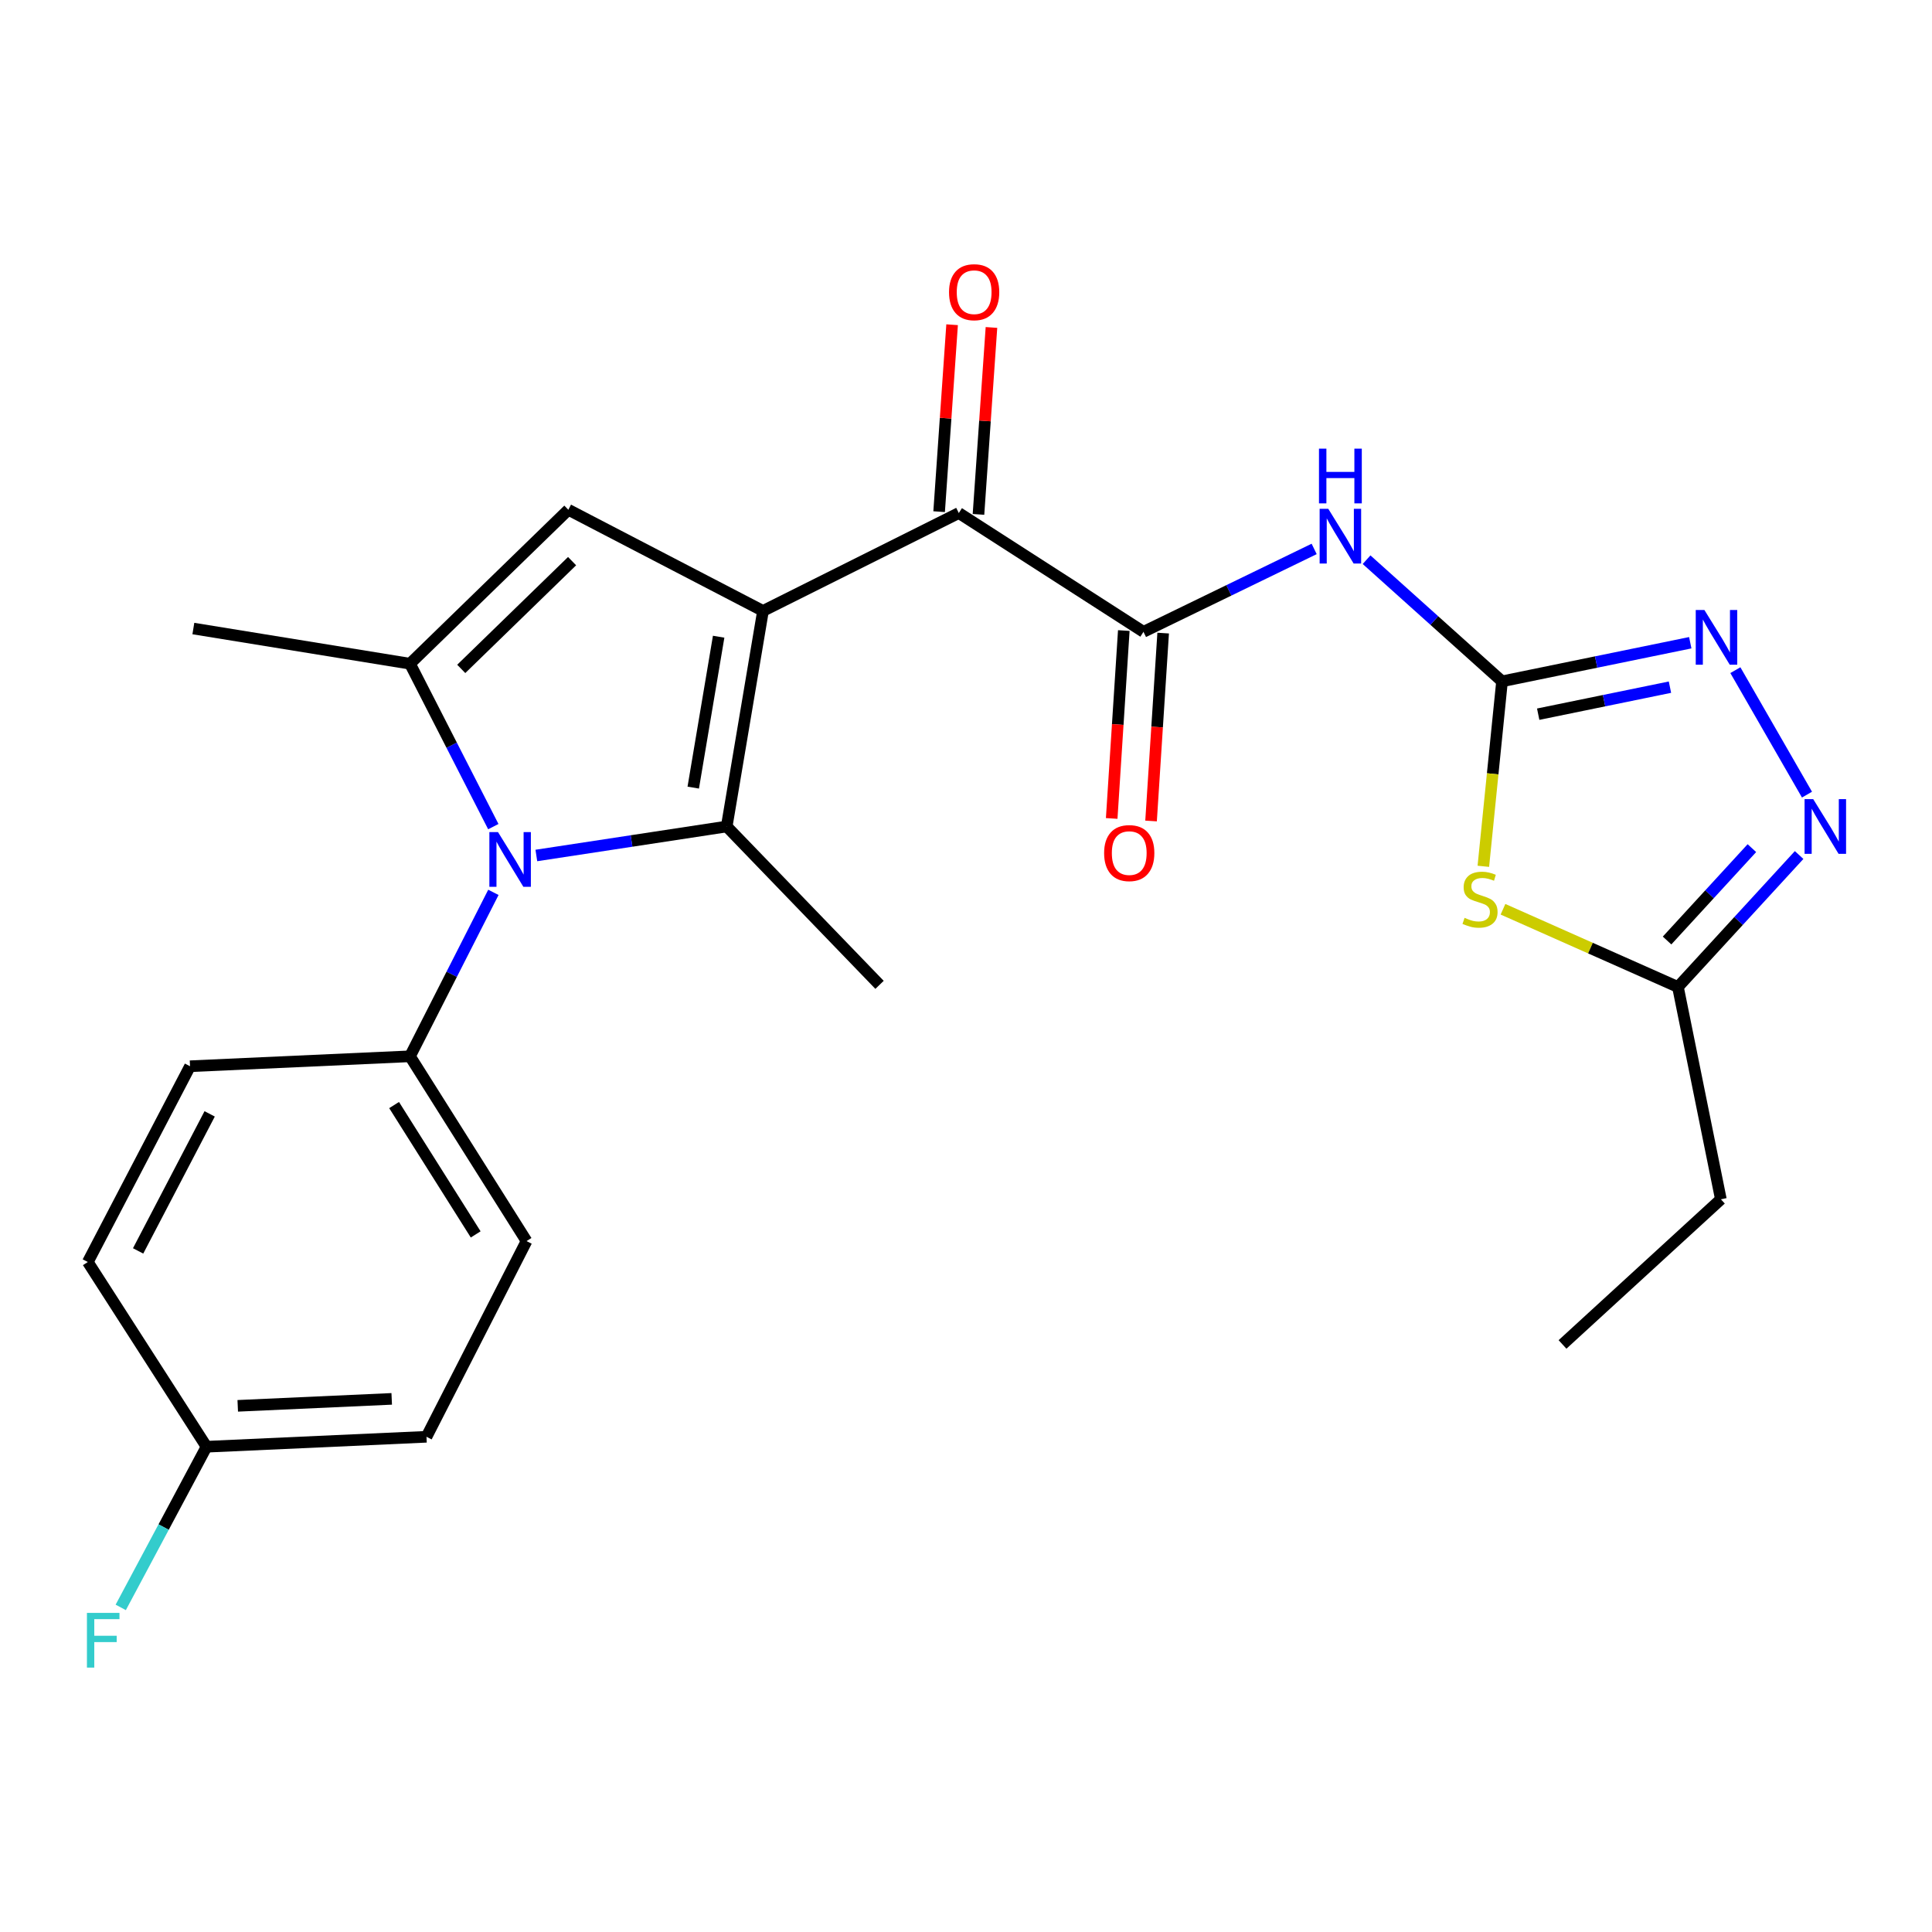 <?xml version='1.0' encoding='iso-8859-1'?>
<svg version='1.1' baseProfile='full'
              xmlns='http://www.w3.org/2000/svg'
                      xmlns:rdkit='http://www.rdkit.org/xml'
                      xmlns:xlink='http://www.w3.org/1999/xlink'
                  xml:space='preserve'
width='1000px' height='1000px' viewBox='0 0 1000 1000'>
<!-- END OF HEADER -->
<rect style='opacity:1.0;fill:#FFFFFF;stroke:none' width='1000' height='1000' x='0' y='0'> </rect>
<path class='bond-0' d='M 394.925,316.212 L 376.141,427.794' style='fill:none;fill-rule:evenodd;stroke:#000000;stroke-width:6px;stroke-linecap:butt;stroke-linejoin:miter;stroke-opacity:1' />
<path class='bond-0' d='M 371.973,329.56 L 358.824,407.667' style='fill:none;fill-rule:evenodd;stroke:#000000;stroke-width:6px;stroke-linecap:butt;stroke-linejoin:miter;stroke-opacity:1' />
<path class='bond-2' d='M 394.925,316.212 L 294.175,263.852' style='fill:none;fill-rule:evenodd;stroke:#000000;stroke-width:6px;stroke-linecap:butt;stroke-linejoin:miter;stroke-opacity:1' />
<path class='bond-6' d='M 394.925,316.212 L 496.276,265.542' style='fill:none;fill-rule:evenodd;stroke:#000000;stroke-width:6px;stroke-linecap:butt;stroke-linejoin:miter;stroke-opacity:1' />
<path class='bond-1' d='M 376.141,427.794 L 326.876,435.296' style='fill:none;fill-rule:evenodd;stroke:#000000;stroke-width:6px;stroke-linecap:butt;stroke-linejoin:miter;stroke-opacity:1' />
<path class='bond-1' d='M 326.876,435.296 L 277.611,442.799' style='fill:none;fill-rule:evenodd;stroke:#0000FF;stroke-width:6px;stroke-linecap:butt;stroke-linejoin:miter;stroke-opacity:1' />
<path class='bond-17' d='M 376.141,427.794 L 455.248,509.76' style='fill:none;fill-rule:evenodd;stroke:#000000;stroke-width:6px;stroke-linecap:butt;stroke-linejoin:miter;stroke-opacity:1' />
<path class='bond-12' d='M 255.379,461.883 L 233.794,504.311' style='fill:none;fill-rule:evenodd;stroke:#0000FF;stroke-width:6px;stroke-linecap:butt;stroke-linejoin:miter;stroke-opacity:1' />
<path class='bond-12' d='M 233.794,504.311 L 212.21,546.738' style='fill:none;fill-rule:evenodd;stroke:#000000;stroke-width:6px;stroke-linecap:butt;stroke-linejoin:miter;stroke-opacity:1' />
<path class='bond-25' d='M 255.339,427.86 L 233.774,385.699' style='fill:none;fill-rule:evenodd;stroke:#0000FF;stroke-width:6px;stroke-linecap:butt;stroke-linejoin:miter;stroke-opacity:1' />
<path class='bond-25' d='M 233.774,385.699 L 212.21,343.538' style='fill:none;fill-rule:evenodd;stroke:#000000;stroke-width:6px;stroke-linecap:butt;stroke-linejoin:miter;stroke-opacity:1' />
<path class='bond-4' d='M 294.175,263.852 L 212.21,343.538' style='fill:none;fill-rule:evenodd;stroke:#000000;stroke-width:6px;stroke-linecap:butt;stroke-linejoin:miter;stroke-opacity:1' />
<path class='bond-4' d='M 296.113,290.445 L 238.737,346.224' style='fill:none;fill-rule:evenodd;stroke:#000000;stroke-width:6px;stroke-linecap:butt;stroke-linejoin:miter;stroke-opacity:1' />
<path class='bond-3' d='M 777.449,352.657 L 742.391,321.179' style='fill:none;fill-rule:evenodd;stroke:#000000;stroke-width:6px;stroke-linecap:butt;stroke-linejoin:miter;stroke-opacity:1' />
<path class='bond-3' d='M 742.391,321.179 L 707.333,289.7' style='fill:none;fill-rule:evenodd;stroke:#0000FF;stroke-width:6px;stroke-linecap:butt;stroke-linejoin:miter;stroke-opacity:1' />
<path class='bond-5' d='M 777.449,352.657 L 772.611,400.529' style='fill:none;fill-rule:evenodd;stroke:#000000;stroke-width:6px;stroke-linecap:butt;stroke-linejoin:miter;stroke-opacity:1' />
<path class='bond-5' d='M 772.611,400.529 L 767.774,448.4' style='fill:none;fill-rule:evenodd;stroke:#CCCC00;stroke-width:6px;stroke-linecap:butt;stroke-linejoin:miter;stroke-opacity:1' />
<path class='bond-9' d='M 777.449,352.657 L 826.165,342.666' style='fill:none;fill-rule:evenodd;stroke:#000000;stroke-width:6px;stroke-linecap:butt;stroke-linejoin:miter;stroke-opacity:1' />
<path class='bond-9' d='M 826.165,342.666 L 874.88,332.675' style='fill:none;fill-rule:evenodd;stroke:#0000FF;stroke-width:6px;stroke-linecap:butt;stroke-linejoin:miter;stroke-opacity:1' />
<path class='bond-9' d='M 796.166,369.661 L 830.267,362.668' style='fill:none;fill-rule:evenodd;stroke:#000000;stroke-width:6px;stroke-linecap:butt;stroke-linejoin:miter;stroke-opacity:1' />
<path class='bond-9' d='M 830.267,362.668 L 864.368,355.674' style='fill:none;fill-rule:evenodd;stroke:#0000FF;stroke-width:6px;stroke-linecap:butt;stroke-linejoin:miter;stroke-opacity:1' />
<path class='bond-19' d='M 212.21,343.538 L 100.083,325.332' style='fill:none;fill-rule:evenodd;stroke:#000000;stroke-width:6px;stroke-linecap:butt;stroke-linejoin:miter;stroke-opacity:1' />
<path class='bond-11' d='M 777.943,470.63 L 823.222,490.745' style='fill:none;fill-rule:evenodd;stroke:#CCCC00;stroke-width:6px;stroke-linecap:butt;stroke-linejoin:miter;stroke-opacity:1' />
<path class='bond-11' d='M 823.222,490.745 L 868.5,510.86' style='fill:none;fill-rule:evenodd;stroke:#000000;stroke-width:6px;stroke-linecap:butt;stroke-linejoin:miter;stroke-opacity:1' />
<path class='bond-8' d='M 496.276,265.542 L 591.864,327.033' style='fill:none;fill-rule:evenodd;stroke:#000000;stroke-width:6px;stroke-linecap:butt;stroke-linejoin:miter;stroke-opacity:1' />
<path class='bond-14' d='M 506.46,266.249 L 509.818,217.87' style='fill:none;fill-rule:evenodd;stroke:#000000;stroke-width:6px;stroke-linecap:butt;stroke-linejoin:miter;stroke-opacity:1' />
<path class='bond-14' d='M 509.818,217.87 L 513.177,169.492' style='fill:none;fill-rule:evenodd;stroke:#FF0000;stroke-width:6px;stroke-linecap:butt;stroke-linejoin:miter;stroke-opacity:1' />
<path class='bond-14' d='M 486.091,264.835 L 489.45,216.456' style='fill:none;fill-rule:evenodd;stroke:#000000;stroke-width:6px;stroke-linecap:butt;stroke-linejoin:miter;stroke-opacity:1' />
<path class='bond-14' d='M 489.45,216.456 L 492.808,168.078' style='fill:none;fill-rule:evenodd;stroke:#FF0000;stroke-width:6px;stroke-linecap:butt;stroke-linejoin:miter;stroke-opacity:1' />
<path class='bond-7' d='M 680.21,284.124 L 636.037,305.579' style='fill:none;fill-rule:evenodd;stroke:#0000FF;stroke-width:6px;stroke-linecap:butt;stroke-linejoin:miter;stroke-opacity:1' />
<path class='bond-7' d='M 636.037,305.579 L 591.864,327.033' style='fill:none;fill-rule:evenodd;stroke:#000000;stroke-width:6px;stroke-linecap:butt;stroke-linejoin:miter;stroke-opacity:1' />
<path class='bond-13' d='M 581.677,326.377 L 578.544,375.004' style='fill:none;fill-rule:evenodd;stroke:#000000;stroke-width:6px;stroke-linecap:butt;stroke-linejoin:miter;stroke-opacity:1' />
<path class='bond-13' d='M 578.544,375.004 L 575.411,423.631' style='fill:none;fill-rule:evenodd;stroke:#FF0000;stroke-width:6px;stroke-linecap:butt;stroke-linejoin:miter;stroke-opacity:1' />
<path class='bond-13' d='M 602.052,327.69 L 598.919,376.317' style='fill:none;fill-rule:evenodd;stroke:#000000;stroke-width:6px;stroke-linecap:butt;stroke-linejoin:miter;stroke-opacity:1' />
<path class='bond-13' d='M 598.919,376.317 L 595.786,424.944' style='fill:none;fill-rule:evenodd;stroke:#FF0000;stroke-width:6px;stroke-linecap:butt;stroke-linejoin:miter;stroke-opacity:1' />
<path class='bond-10' d='M 898.225,346.876 L 935.293,411.3' style='fill:none;fill-rule:evenodd;stroke:#0000FF;stroke-width:6px;stroke-linecap:butt;stroke-linejoin:miter;stroke-opacity:1' />
<path class='bond-27' d='M 931.223,442.56 L 899.862,476.71' style='fill:none;fill-rule:evenodd;stroke:#0000FF;stroke-width:6px;stroke-linecap:butt;stroke-linejoin:miter;stroke-opacity:1' />
<path class='bond-27' d='M 899.862,476.71 L 868.5,510.86' style='fill:none;fill-rule:evenodd;stroke:#000000;stroke-width:6px;stroke-linecap:butt;stroke-linejoin:miter;stroke-opacity:1' />
<path class='bond-27' d='M 906.777,438.994 L 884.824,462.899' style='fill:none;fill-rule:evenodd;stroke:#0000FF;stroke-width:6px;stroke-linecap:butt;stroke-linejoin:miter;stroke-opacity:1' />
<path class='bond-27' d='M 884.824,462.899 L 862.87,486.805' style='fill:none;fill-rule:evenodd;stroke:#000000;stroke-width:6px;stroke-linecap:butt;stroke-linejoin:miter;stroke-opacity:1' />
<path class='bond-23' d='M 868.5,510.86 L 890.722,620.741' style='fill:none;fill-rule:evenodd;stroke:#000000;stroke-width:6px;stroke-linecap:butt;stroke-linejoin:miter;stroke-opacity:1' />
<path class='bond-15' d='M 212.21,546.738 L 272.533,642.384' style='fill:none;fill-rule:evenodd;stroke:#000000;stroke-width:6px;stroke-linecap:butt;stroke-linejoin:miter;stroke-opacity:1' />
<path class='bond-15' d='M 203.988,571.977 L 246.214,638.929' style='fill:none;fill-rule:evenodd;stroke:#000000;stroke-width:6px;stroke-linecap:butt;stroke-linejoin:miter;stroke-opacity:1' />
<path class='bond-16' d='M 212.21,546.738 L 98.359,551.888' style='fill:none;fill-rule:evenodd;stroke:#000000;stroke-width:6px;stroke-linecap:butt;stroke-linejoin:miter;stroke-opacity:1' />
<path class='bond-21' d='M 272.533,642.384 L 220.751,743.678' style='fill:none;fill-rule:evenodd;stroke:#000000;stroke-width:6px;stroke-linecap:butt;stroke-linejoin:miter;stroke-opacity:1' />
<path class='bond-20' d='M 98.359,551.888 L 45.455,653.216' style='fill:none;fill-rule:evenodd;stroke:#000000;stroke-width:6px;stroke-linecap:butt;stroke-linejoin:miter;stroke-opacity:1' />
<path class='bond-20' d='M 108.522,576.537 L 71.489,647.467' style='fill:none;fill-rule:evenodd;stroke:#000000;stroke-width:6px;stroke-linecap:butt;stroke-linejoin:miter;stroke-opacity:1' />
<path class='bond-18' d='M 106.9,748.827 L 45.455,653.216' style='fill:none;fill-rule:evenodd;stroke:#000000;stroke-width:6px;stroke-linecap:butt;stroke-linejoin:miter;stroke-opacity:1' />
<path class='bond-22' d='M 106.9,748.827 L 84.697,790.408' style='fill:none;fill-rule:evenodd;stroke:#000000;stroke-width:6px;stroke-linecap:butt;stroke-linejoin:miter;stroke-opacity:1' />
<path class='bond-22' d='M 84.697,790.408 L 62.494,831.989' style='fill:none;fill-rule:evenodd;stroke:#33CCCC;stroke-width:6px;stroke-linecap:butt;stroke-linejoin:miter;stroke-opacity:1' />
<path class='bond-26' d='M 106.9,748.827 L 220.751,743.678' style='fill:none;fill-rule:evenodd;stroke:#000000;stroke-width:6px;stroke-linecap:butt;stroke-linejoin:miter;stroke-opacity:1' />
<path class='bond-26' d='M 123.055,727.658 L 202.751,724.053' style='fill:none;fill-rule:evenodd;stroke:#000000;stroke-width:6px;stroke-linecap:butt;stroke-linejoin:miter;stroke-opacity:1' />
<path class='bond-24' d='M 890.722,620.741 L 808.756,695.878' style='fill:none;fill-rule:evenodd;stroke:#000000;stroke-width:6px;stroke-linecap:butt;stroke-linejoin:miter;stroke-opacity:1' />
<path  class='atom-2' d='M 257.777 430.706
L 267.057 445.706
Q 267.977 447.186, 269.457 449.866
Q 270.937 452.546, 271.017 452.706
L 271.017 430.706
L 274.777 430.706
L 274.777 459.026
L 270.897 459.026
L 260.937 442.626
Q 259.777 440.706, 258.537 438.506
Q 257.337 436.306, 256.977 435.626
L 256.977 459.026
L 253.297 459.026
L 253.297 430.706
L 257.777 430.706
' fill='#0000FF'/>
<path  class='atom-6' d='M 758.061 475.071
Q 758.381 475.191, 759.701 475.751
Q 761.021 476.311, 762.461 476.671
Q 763.941 476.991, 765.381 476.991
Q 768.061 476.991, 769.621 475.711
Q 771.181 474.391, 771.181 472.111
Q 771.181 470.551, 770.381 469.591
Q 769.621 468.631, 768.421 468.111
Q 767.221 467.591, 765.221 466.991
Q 762.701 466.231, 761.181 465.511
Q 759.701 464.791, 758.621 463.271
Q 757.581 461.751, 757.581 459.191
Q 757.581 455.631, 759.981 453.431
Q 762.421 451.231, 767.221 451.231
Q 770.501 451.231, 774.221 452.791
L 773.301 455.871
Q 769.901 454.471, 767.341 454.471
Q 764.581 454.471, 763.061 455.631
Q 761.541 456.751, 761.581 458.711
Q 761.581 460.231, 762.341 461.151
Q 763.141 462.071, 764.261 462.591
Q 765.421 463.111, 767.341 463.711
Q 769.901 464.511, 771.421 465.311
Q 772.941 466.111, 774.021 467.751
Q 775.141 469.351, 775.141 472.111
Q 775.141 476.031, 772.501 478.151
Q 769.901 480.231, 765.541 480.231
Q 763.021 480.231, 761.101 479.671
Q 759.221 479.151, 756.981 478.231
L 758.061 475.071
' fill='#CCCC00'/>
<path  class='atom-8' d='M 687.522 263.372
L 696.802 278.372
Q 697.722 279.852, 699.202 282.532
Q 700.682 285.212, 700.762 285.372
L 700.762 263.372
L 704.522 263.372
L 704.522 291.692
L 700.642 291.692
L 690.682 275.292
Q 689.522 273.372, 688.282 271.172
Q 687.082 268.972, 686.722 268.292
L 686.722 291.692
L 683.042 291.692
L 683.042 263.372
L 687.522 263.372
' fill='#0000FF'/>
<path  class='atom-8' d='M 682.702 232.22
L 686.542 232.22
L 686.542 244.26
L 701.022 244.26
L 701.022 232.22
L 704.862 232.22
L 704.862 260.54
L 701.022 260.54
L 701.022 247.46
L 686.542 247.46
L 686.542 260.54
L 682.702 260.54
L 682.702 232.22
' fill='#0000FF'/>
<path  class='atom-10' d='M 882.193 315.732
L 891.473 330.732
Q 892.393 332.212, 893.873 334.892
Q 895.353 337.572, 895.433 337.732
L 895.433 315.732
L 899.193 315.732
L 899.193 344.052
L 895.313 344.052
L 885.353 327.652
Q 884.193 325.732, 882.953 323.532
Q 881.753 321.332, 881.393 320.652
L 881.393 344.052
L 877.713 344.052
L 877.713 315.732
L 882.193 315.732
' fill='#0000FF'/>
<path  class='atom-11' d='M 938.523 413.634
L 947.803 428.634
Q 948.723 430.114, 950.203 432.794
Q 951.683 435.474, 951.763 435.634
L 951.763 413.634
L 955.523 413.634
L 955.523 441.954
L 951.643 441.954
L 941.683 425.554
Q 940.523 423.634, 939.283 421.434
Q 938.083 419.234, 937.723 418.554
L 937.723 441.954
L 934.043 441.954
L 934.043 413.634
L 938.523 413.634
' fill='#0000FF'/>
<path  class='atom-14' d='M 571.491 441.554
Q 571.491 434.754, 574.851 430.954
Q 578.211 427.154, 584.491 427.154
Q 590.771 427.154, 594.131 430.954
Q 597.491 434.754, 597.491 441.554
Q 597.491 448.434, 594.091 452.354
Q 590.691 456.234, 584.491 456.234
Q 578.251 456.234, 574.851 452.354
Q 571.491 448.474, 571.491 441.554
M 584.491 453.034
Q 588.811 453.034, 591.131 450.154
Q 593.491 447.234, 593.491 441.554
Q 593.491 435.994, 591.131 433.194
Q 588.811 430.354, 584.491 430.354
Q 580.171 430.354, 577.811 433.154
Q 575.491 435.954, 575.491 441.554
Q 575.491 447.274, 577.811 450.154
Q 580.171 453.034, 584.491 453.034
' fill='#FF0000'/>
<path  class='atom-15' d='M 491.216 151.238
Q 491.216 144.438, 494.576 140.638
Q 497.936 136.838, 504.216 136.838
Q 510.496 136.838, 513.856 140.638
Q 517.216 144.438, 517.216 151.238
Q 517.216 158.118, 513.816 162.038
Q 510.416 165.918, 504.216 165.918
Q 497.976 165.918, 494.576 162.038
Q 491.216 158.158, 491.216 151.238
M 504.216 162.718
Q 508.536 162.718, 510.856 159.838
Q 513.216 156.918, 513.216 151.238
Q 513.216 145.678, 510.856 142.878
Q 508.536 140.038, 504.216 140.038
Q 499.896 140.038, 497.536 142.838
Q 495.216 145.638, 495.216 151.238
Q 495.216 156.958, 497.536 159.838
Q 499.896 162.718, 504.216 162.718
' fill='#FF0000'/>
<path  class='atom-23' d='M 44.997 834.827
L 61.837 834.827
L 61.837 838.067
L 48.797 838.067
L 48.797 846.667
L 60.397 846.667
L 60.397 849.947
L 48.797 849.947
L 48.797 863.147
L 44.997 863.147
L 44.997 834.827
' fill='#33CCCC'/>
</svg>
